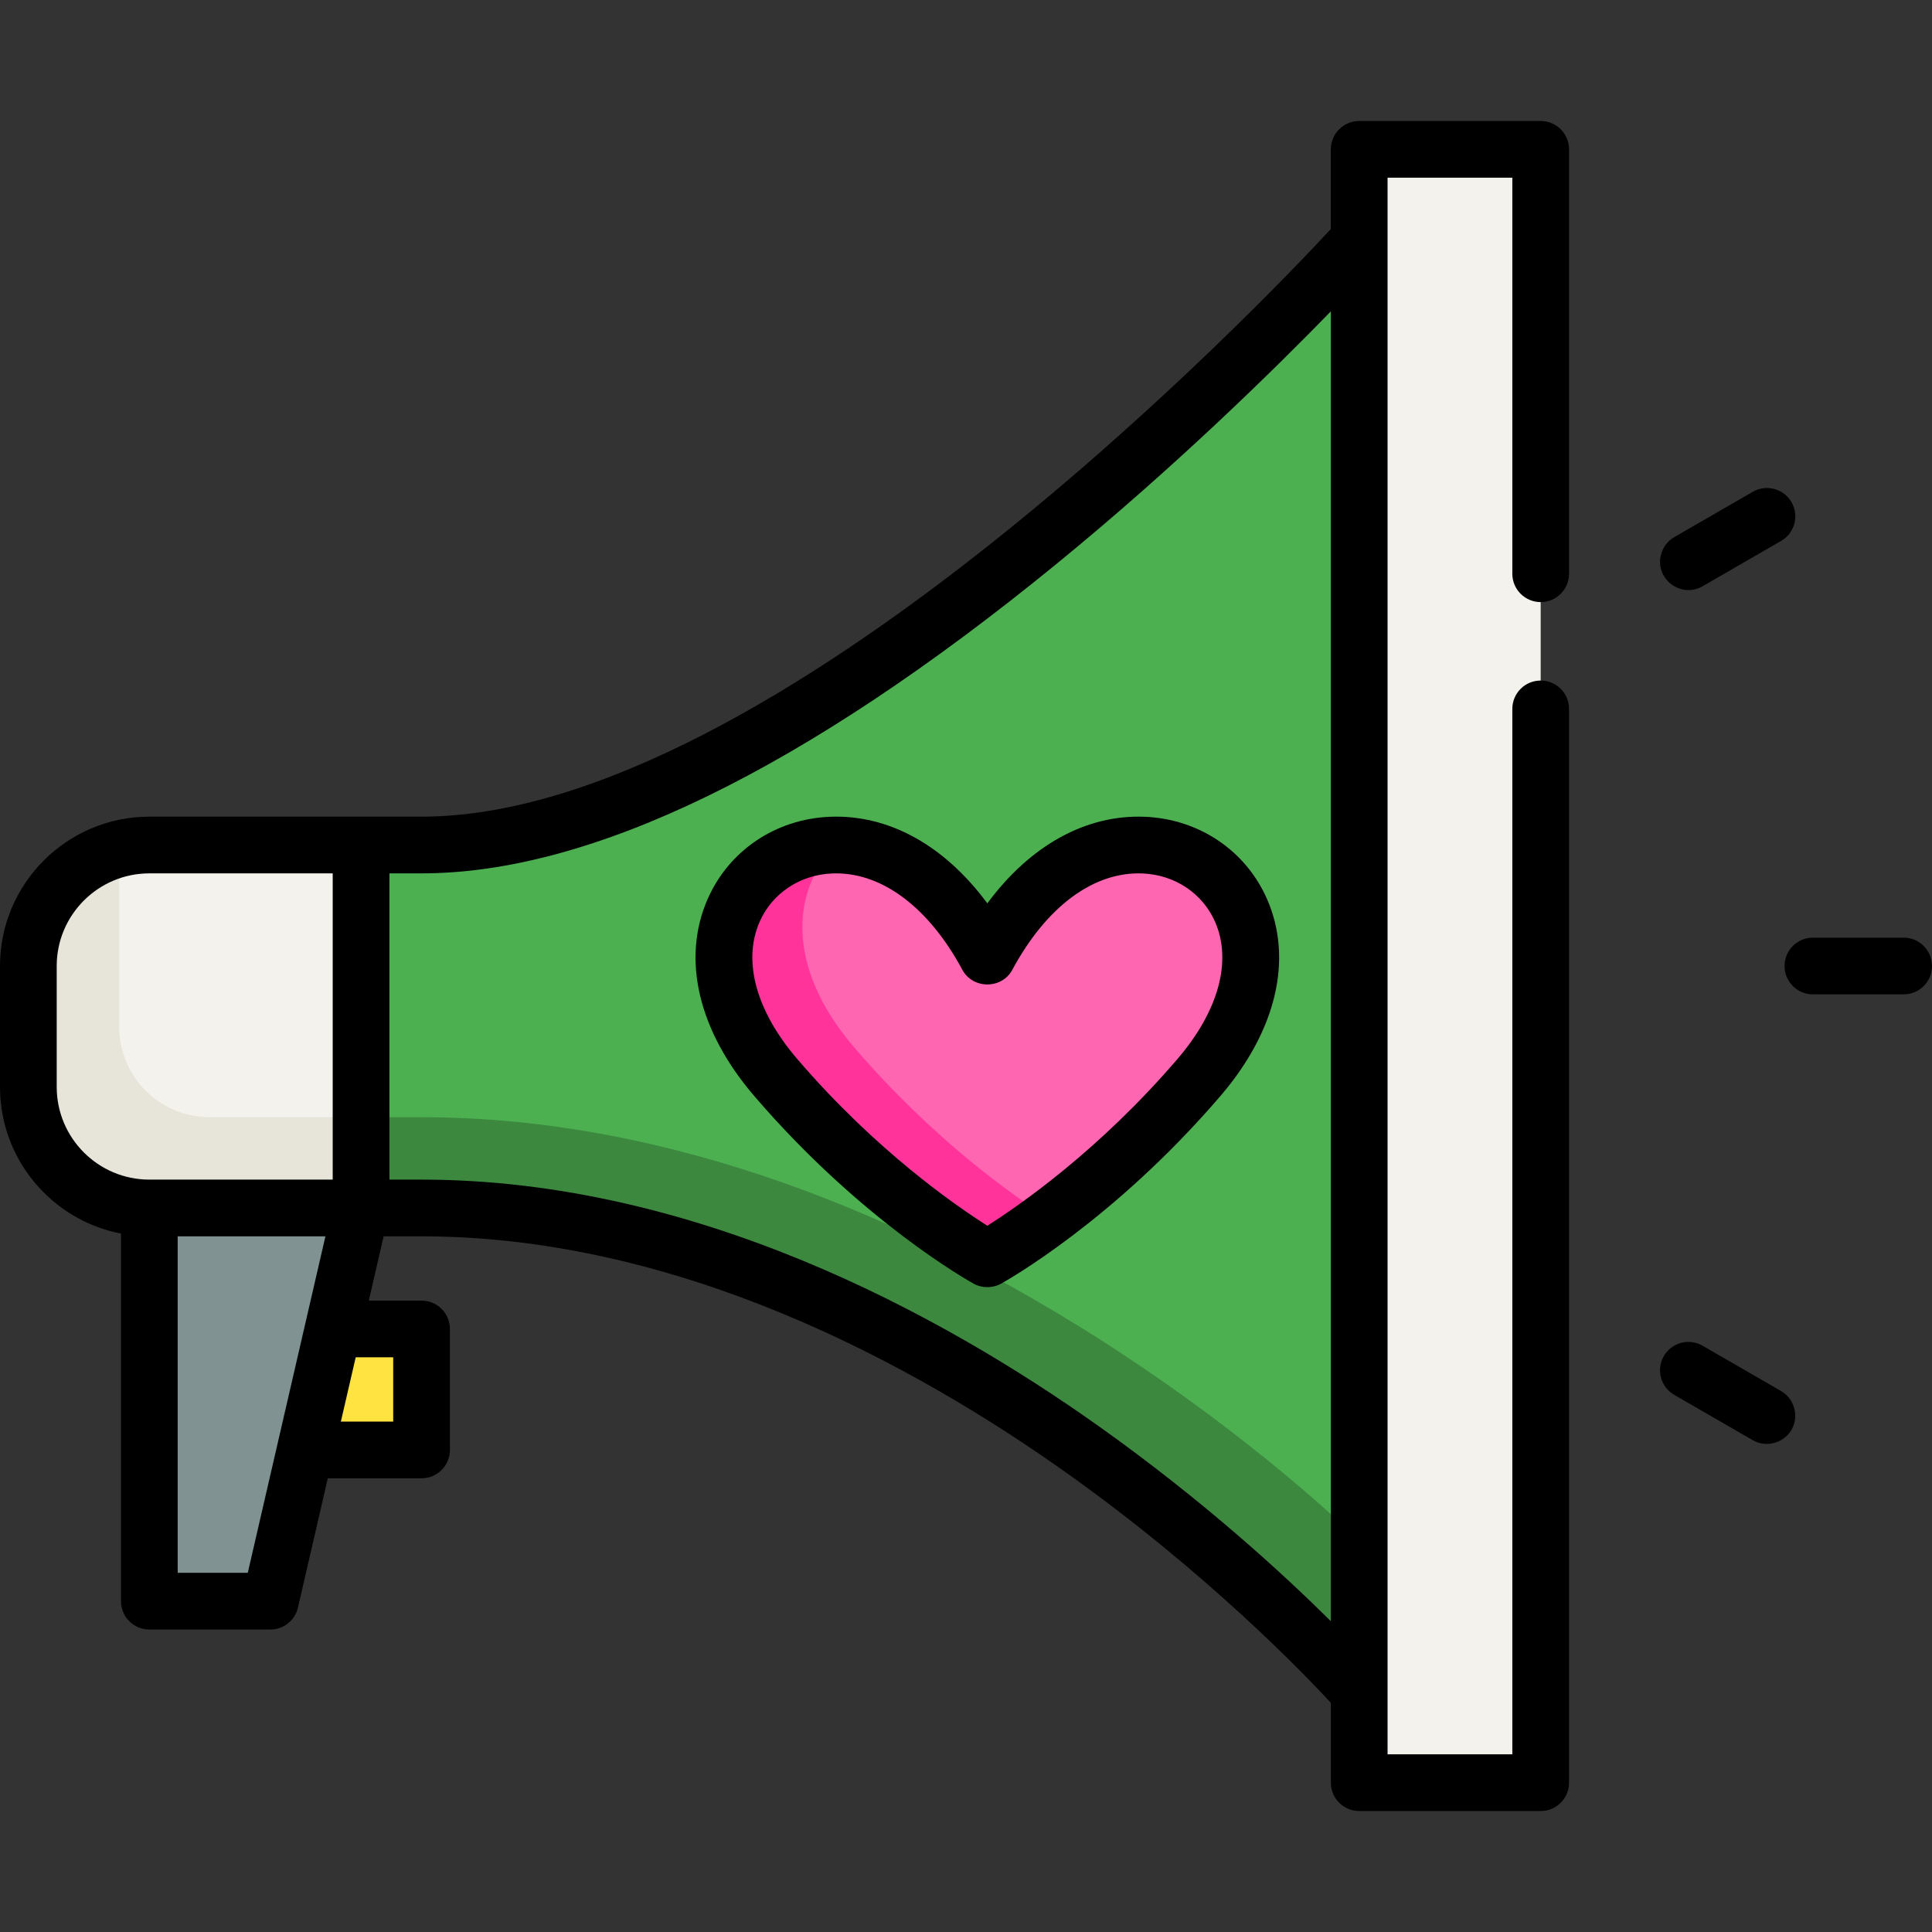 <svg xmlns="http://www.w3.org/2000/svg" xmlns:xlink="http://www.w3.org/1999/xlink" version="1.1" id="Capa_1" x="0px" y="0px" viewBox="0 0 512 512" style="enable-background:new 0 0 512 512;" xml:space="preserve" width="512" height="512" class=""><rect x="0" y="0" width="512" height="512" fill="#333333" stroke="none"/><g><rect x="63.624" y="352.188" style="fill:#FFE340;" width="48.094" height="32.063" data-original="#FFE340"></rect><path style="fill:#F3F2ED;" d="M95.687,320.125h-56.11c-17.708,0-32.063-14.355-32.063-32.063V256  c0-17.708,14.355-32.063,32.063-32.063h56.11V320.125z" data-original="#F3F2ED" class=""></path><path style="fill:#E7E5DA;" d="M55.609,296.078c-13.281,0-24.047-10.766-24.047-24.047v-40.078c0-2.475,0.29-4.882,0.821-7.195  C18.14,228.025,7.515,240.767,7.515,256v32.063c0,17.708,14.355,32.063,32.063,32.063h56.11v-24.047H55.609z" data-original="#E7E5DA"></path><path style="fill:#4CAF50" d="M111.718,223.937c-18.035,0-16.031,0-16.031,0v96.188c0,0-2.004,0,16.031,0  c136.266,0,248.485,128.25,248.485,128.25V63.624C360.204,63.624,215.922,223.937,111.718,223.937z" data-original="#81DADD" class="" data-old_color="#81DADD"></path><path style="fill:#3B883E" d="M95.687,296.078v24.047c0.39,0,2.887,0,16.031,0c136.266,0,248.485,128.25,248.485,128.25v-40.078  c0,0-112.219-112.219-248.485-112.219C98.574,296.078,96.077,296.078,95.687,296.078z" data-original="#43C8CB" class="active-path" data-old_color="#43C8CB"></path><rect x="360.204" y="39.577" style="fill:#F3F2ED;" width="48.094" height="432.845" data-original="#F3F2ED" class=""></rect><polygon style="fill:#809292;" points="39.577,424.329 71.64,424.329 95.687,320.125 39.577,320.125 " data-original="#809292"></polygon><path style="fill:#FF66B2;" d="M261.654,253.447c-32.532-60.416-98.236-17.084-56.11,32.063  c27.884,32.532,56.11,48.094,56.11,48.094s28.225-15.562,56.11-48.094C359.89,236.362,294.187,193.03,261.654,253.447z" data-original="#FF66B2"></path><path style="fill:#FF3399;" d="M226.299,277.493c-18.764-21.891-16.126-42.618-4.565-53.548  c-25.207-0.162-43.71,29.456-16.189,61.563c27.884,32.533,56.11,48.094,56.11,48.094s6.432-3.551,16.177-10.786  C268.737,317.039,247.426,302.142,226.299,277.493z" data-original="#FF3399"></path><path d="M408.297,32.063h-48.094c-4.151,0-7.515,3.365-7.515,7.515v21.119c-17.358,18.718-147.655,155.726-240.971,155.726H39.577  C17.755,216.423,0,234.177,0,256v32.063c0,19.254,13.822,35.331,32.063,38.853v97.413c0,4.15,3.364,7.515,7.515,7.515H71.64  c3.499,0,6.535-2.416,7.322-5.824l7.904-34.254h24.852c4.151,0,7.515-3.365,7.515-7.515v-32.063c0-4.15-3.364-7.515-7.515-7.515  H97.734l3.931-17.033h10.054c68.284,0,130.513,34.001,170.691,62.524c37.539,26.65,63.377,53.622,70.279,61.111v21.147  c0,4.15,3.364,7.515,7.515,7.515h48.094c4.151,0,7.515-3.365,7.515-7.515V187.867c0-4.15-3.364-7.515-7.515-7.515  s-7.515,3.365-7.515,7.515v277.041h-33.065V47.092h33.065v104.955c0,4.15,3.364,7.515,7.515,7.515s7.515-3.365,7.515-7.515V39.577  C415.812,35.427,412.449,32.063,408.297,32.063z M15.029,288.063V256c0-13.535,11.012-24.548,24.548-24.548h48.595v81.159H39.577  C26.041,312.611,15.029,301.598,15.029,288.063z M65.661,416.814H47.092V327.64H86.24L65.661,416.814z M104.204,359.703v17.033  H90.334l3.931-17.033H104.204z M291.416,378.127c-42.031-29.888-107.325-65.516-179.698-65.516h-8.517v-81.159h8.517  c44.992,0,101.539-27.538,168.071-81.85c31.547-25.752,57.98-51.745,72.899-67.094v347.123  C340.083,417.117,318.946,397.704,291.416,378.127z" data-original="#000000" class="" style="fill:#000000" data-old_color="#000000"></path><path d="M303.43,216.458c-15.621-0.658-30.418,7.582-41.775,22.941c-11.357-15.358-26.141-23.601-41.776-22.941  c-14.366,0.602-26.777,8.996-32.39,21.904c-6.897,15.866-2.397,34.833,12.351,52.039c28.444,33.184,56.985,49.122,58.187,49.784  c2.236,1.233,5.02,1.233,7.256,0c1.201-0.662,29.744-16.6,58.187-49.784c14.748-17.205,19.249-36.173,12.35-52.039  C330.208,225.453,317.797,217.06,303.43,216.458z M312.059,280.619c-20.859,24.335-42.106,38.971-50.404,44.209  c-8.301-5.24-29.547-19.876-50.404-44.209c-10.855-12.665-14.492-25.884-9.978-36.265c3.298-7.586,10.669-12.521,19.237-12.88  c0.356-0.015,0.711-0.022,1.067-0.022c12.537,0,24.681,9.251,33.461,25.558c2.783,5.168,10.449,5.171,13.233,0  c9.03-16.769,21.588-26.086,34.529-25.536c8.568,0.359,15.938,5.294,19.237,12.881C326.551,254.737,322.914,267.954,312.059,280.619  z" data-original="#000000" class="" style="fill:#000000" data-old_color="#000000"></path><path d="M504.485,248.485h-24.047c-4.151,0-7.515,3.365-7.515,7.515c0,4.15,3.364,7.515,7.515,7.515h24.047  c4.151,0,7.515-3.365,7.515-7.515C512,251.85,508.636,248.485,504.485,248.485z" data-original="#000000" class="" style="fill:#000000" data-old_color="#000000"></path><path d="M447.442,156.378c1.275,0,2.568-0.325,3.75-1.008l20.825-12.023c3.594-2.075,4.825-6.671,2.75-10.265  c-2.075-3.594-6.673-4.825-10.265-2.75l-20.825,12.023c-2.95,1.703-4.424,5.376-3.448,8.642  C441.165,154.125,444.175,156.378,447.442,156.378z" data-original="#000000" class="" style="fill:#000000" data-old_color="#000000"></path><path d="M472.018,368.653l-20.825-12.023c-3.593-2.076-8.191-0.845-10.265,2.75c-2.075,3.594-0.844,8.19,2.75,10.265l20.825,12.023  c3.833,2.215,8.871,0.545,10.644-3.499C476.664,374.711,475.286,370.541,472.018,368.653z" data-original="#000000" class="" style="fill:#000000" data-old_color="#000000"></path></g> </svg>
